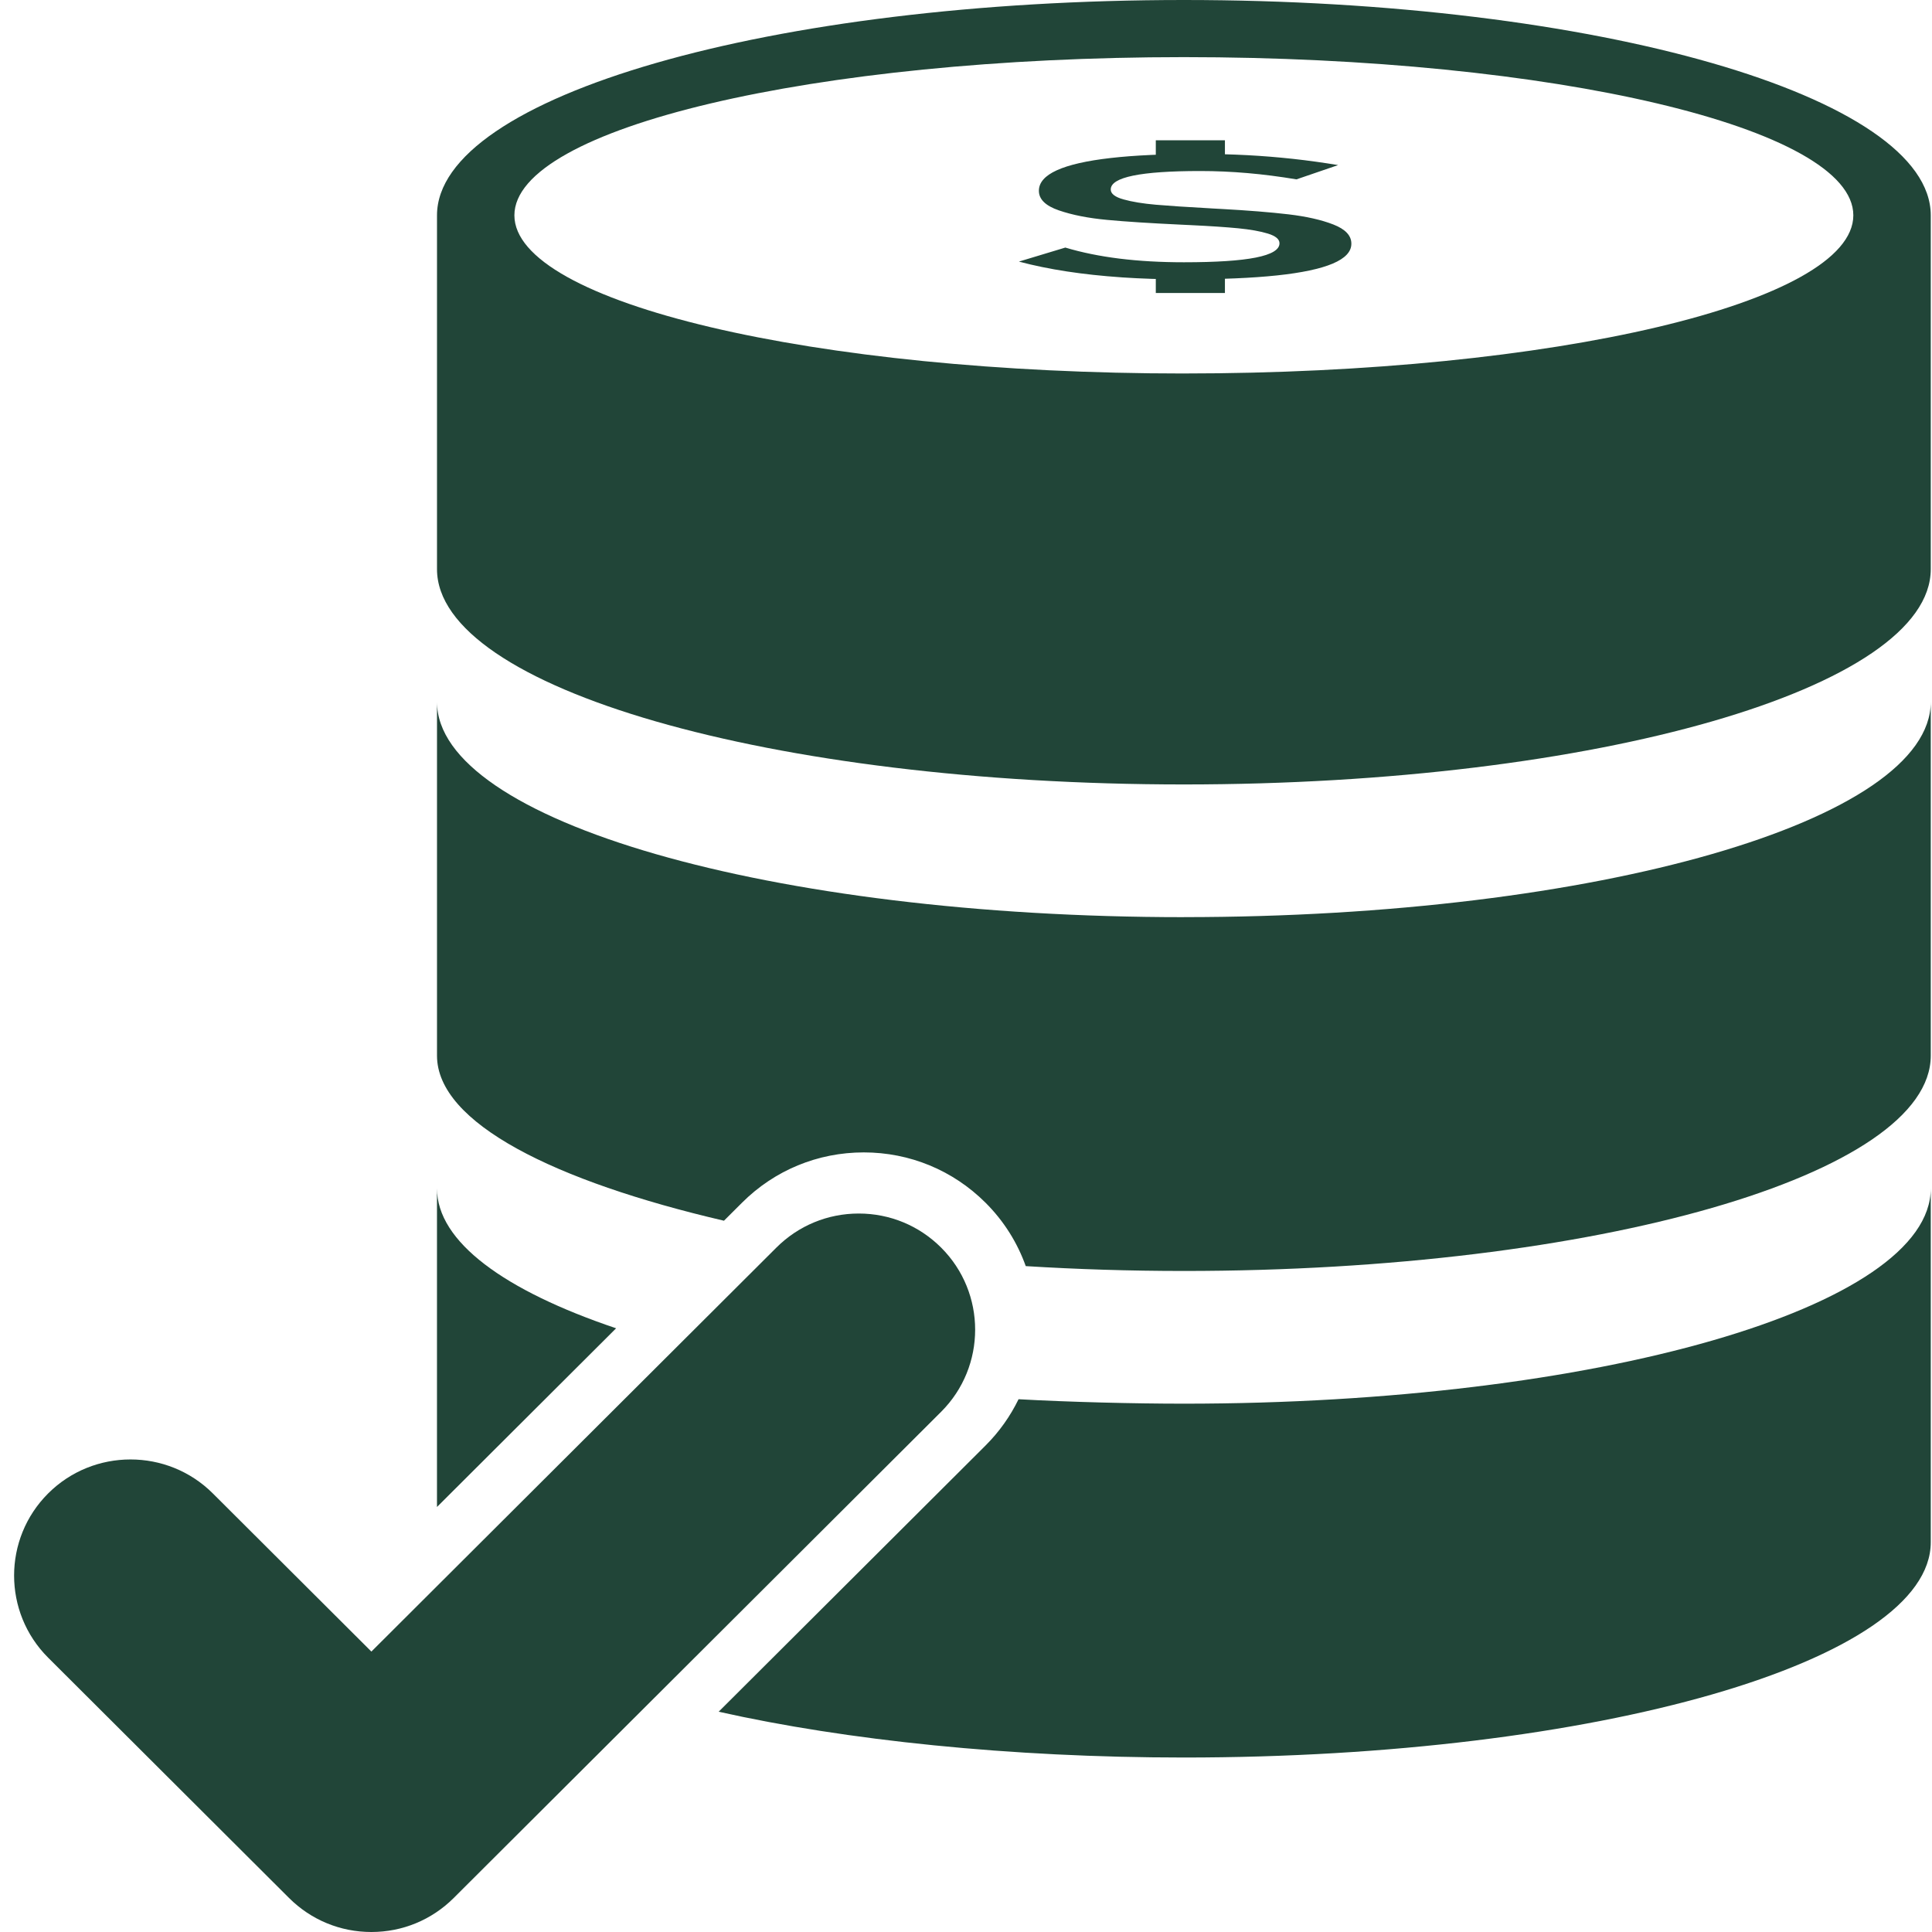 <svg xmlns="http://www.w3.org/2000/svg" width="100" height="100" viewBox="0 0 100 100" fill="none"><g clip-path="url(#clip0_2118_397)"><path d="M61.277 0C39.928 0 22.619 4.989 22.619 11.145V29.459C22.619 35.614 39.928 40.603 61.278 40.603C82.629 40.603 99.936 35.614 99.936 29.459V11.145C99.936 4.989 82.628 0 61.277 0ZM61.277 19.332C42.14 19.332 26.625 15.666 26.625 11.145C26.625 6.624 42.14 2.957 61.277 2.957C80.414 2.957 95.928 6.623 95.928 11.144C95.928 15.665 80.415 19.331 61.277 19.331V19.332Z" fill="#214538"></path><path d="M61.278 47.472C39.927 47.472 22.619 42.482 22.619 36.327V54.641C22.619 58.133 28.729 61.147 37.472 63.184L38.408 62.251C40.09 60.572 42.329 59.648 44.709 59.648C47.088 59.648 49.327 60.573 51.009 62.251C51.971 63.21 52.664 64.334 53.093 65.534C55.732 65.697 58.469 65.785 61.278 65.785C82.629 65.785 99.936 60.796 99.936 54.64V36.325C99.936 42.48 82.629 47.47 61.278 47.47V47.472Z" fill="#214538"></path><path d="M22.618 61.51V78.001L31.89 68.752C26.11 66.804 22.618 64.276 22.618 61.511V61.51Z" fill="#214538"></path><path d="M37.198 88.598C43.775 90.075 52.309 90.969 61.278 90.969C82.629 90.969 99.936 85.98 99.936 79.825V61.51C99.936 67.665 82.629 72.654 61.278 72.654C58.676 72.654 55.324 72.569 52.72 72.424C52.298 73.291 51.73 74.103 51.009 74.822L37.198 88.598Z" fill="#214538"></path><path d="M48.711 64.574C47.572 63.438 46.059 62.812 44.449 62.812C42.839 62.812 41.326 63.438 40.187 64.574L19.223 85.485L11.016 77.299C8.666 74.955 4.842 74.955 2.493 77.299C0.142 79.644 0.142 83.457 2.493 85.802L14.961 98.239C16.099 99.374 17.612 100 19.223 100C20.833 100 22.346 99.374 23.484 98.239L48.711 73.076C51.061 70.732 51.061 66.918 48.711 64.574Z" fill="#214538"></path><path d="M58.061 14.356C57.05 14.287 56.102 14.185 55.22 14.05C54.337 13.915 53.51 13.745 52.738 13.54L55.141 12.814C55.983 13.067 56.915 13.258 57.938 13.385C58.962 13.512 60.075 13.575 61.279 13.575C62.939 13.575 64.179 13.494 64.998 13.332C65.816 13.17 66.226 12.924 66.226 12.595V12.59C66.226 12.381 66.027 12.214 65.629 12.091C65.232 11.969 64.717 11.878 64.086 11.816C63.454 11.755 62.647 11.701 61.665 11.654C61.63 11.65 61.598 11.649 61.569 11.649C61.541 11.649 61.508 11.648 61.472 11.645C61.414 11.641 61.353 11.639 61.288 11.636C61.224 11.632 61.162 11.63 61.105 11.627C59.537 11.553 58.269 11.473 57.299 11.381C56.328 11.291 55.498 11.127 54.807 10.889C54.117 10.652 53.773 10.314 53.773 9.878V9.873C53.773 9.448 54.083 9.094 54.702 8.813C55.322 8.531 56.248 8.32 57.483 8.179C58.716 8.037 60.263 7.968 62.122 7.968C62.94 7.968 63.75 7.989 64.552 8.031C65.353 8.073 66.145 8.138 66.928 8.223C67.711 8.309 68.488 8.417 69.261 8.545L67.104 9.284C66.238 9.139 65.393 9.03 64.57 8.959C63.745 8.888 62.929 8.852 62.122 8.852C60.579 8.852 59.421 8.932 58.649 9.091C57.877 9.25 57.492 9.488 57.492 9.806V9.81C57.492 10.028 57.714 10.2 58.158 10.323C58.603 10.447 59.16 10.538 59.834 10.597C60.506 10.655 61.427 10.716 62.596 10.78C62.642 10.784 62.69 10.786 62.736 10.789C62.782 10.793 62.835 10.795 62.894 10.798C62.953 10.802 63.008 10.804 63.061 10.807C63.114 10.811 63.169 10.813 63.228 10.816C64.608 10.892 65.762 10.985 66.692 11.094C67.622 11.204 68.396 11.379 69.016 11.621C69.636 11.863 69.946 12.193 69.946 12.609V12.618C69.946 13.029 69.625 13.371 68.981 13.644C68.338 13.916 67.377 14.12 66.096 14.256C64.816 14.391 63.211 14.46 61.282 14.46C60.148 14.46 59.075 14.425 58.062 14.357L58.061 14.356ZM59.824 7.261H63.402V8.258H59.824V7.261ZM59.824 14.113H63.402V15.166H59.824V14.113Z" fill="#214538"></path></g><defs><clipPath id="clip0_2118_397"><rect width="99.206" height="100" fill="white" transform="translate(0.73)"></rect></clipPath></defs></svg>